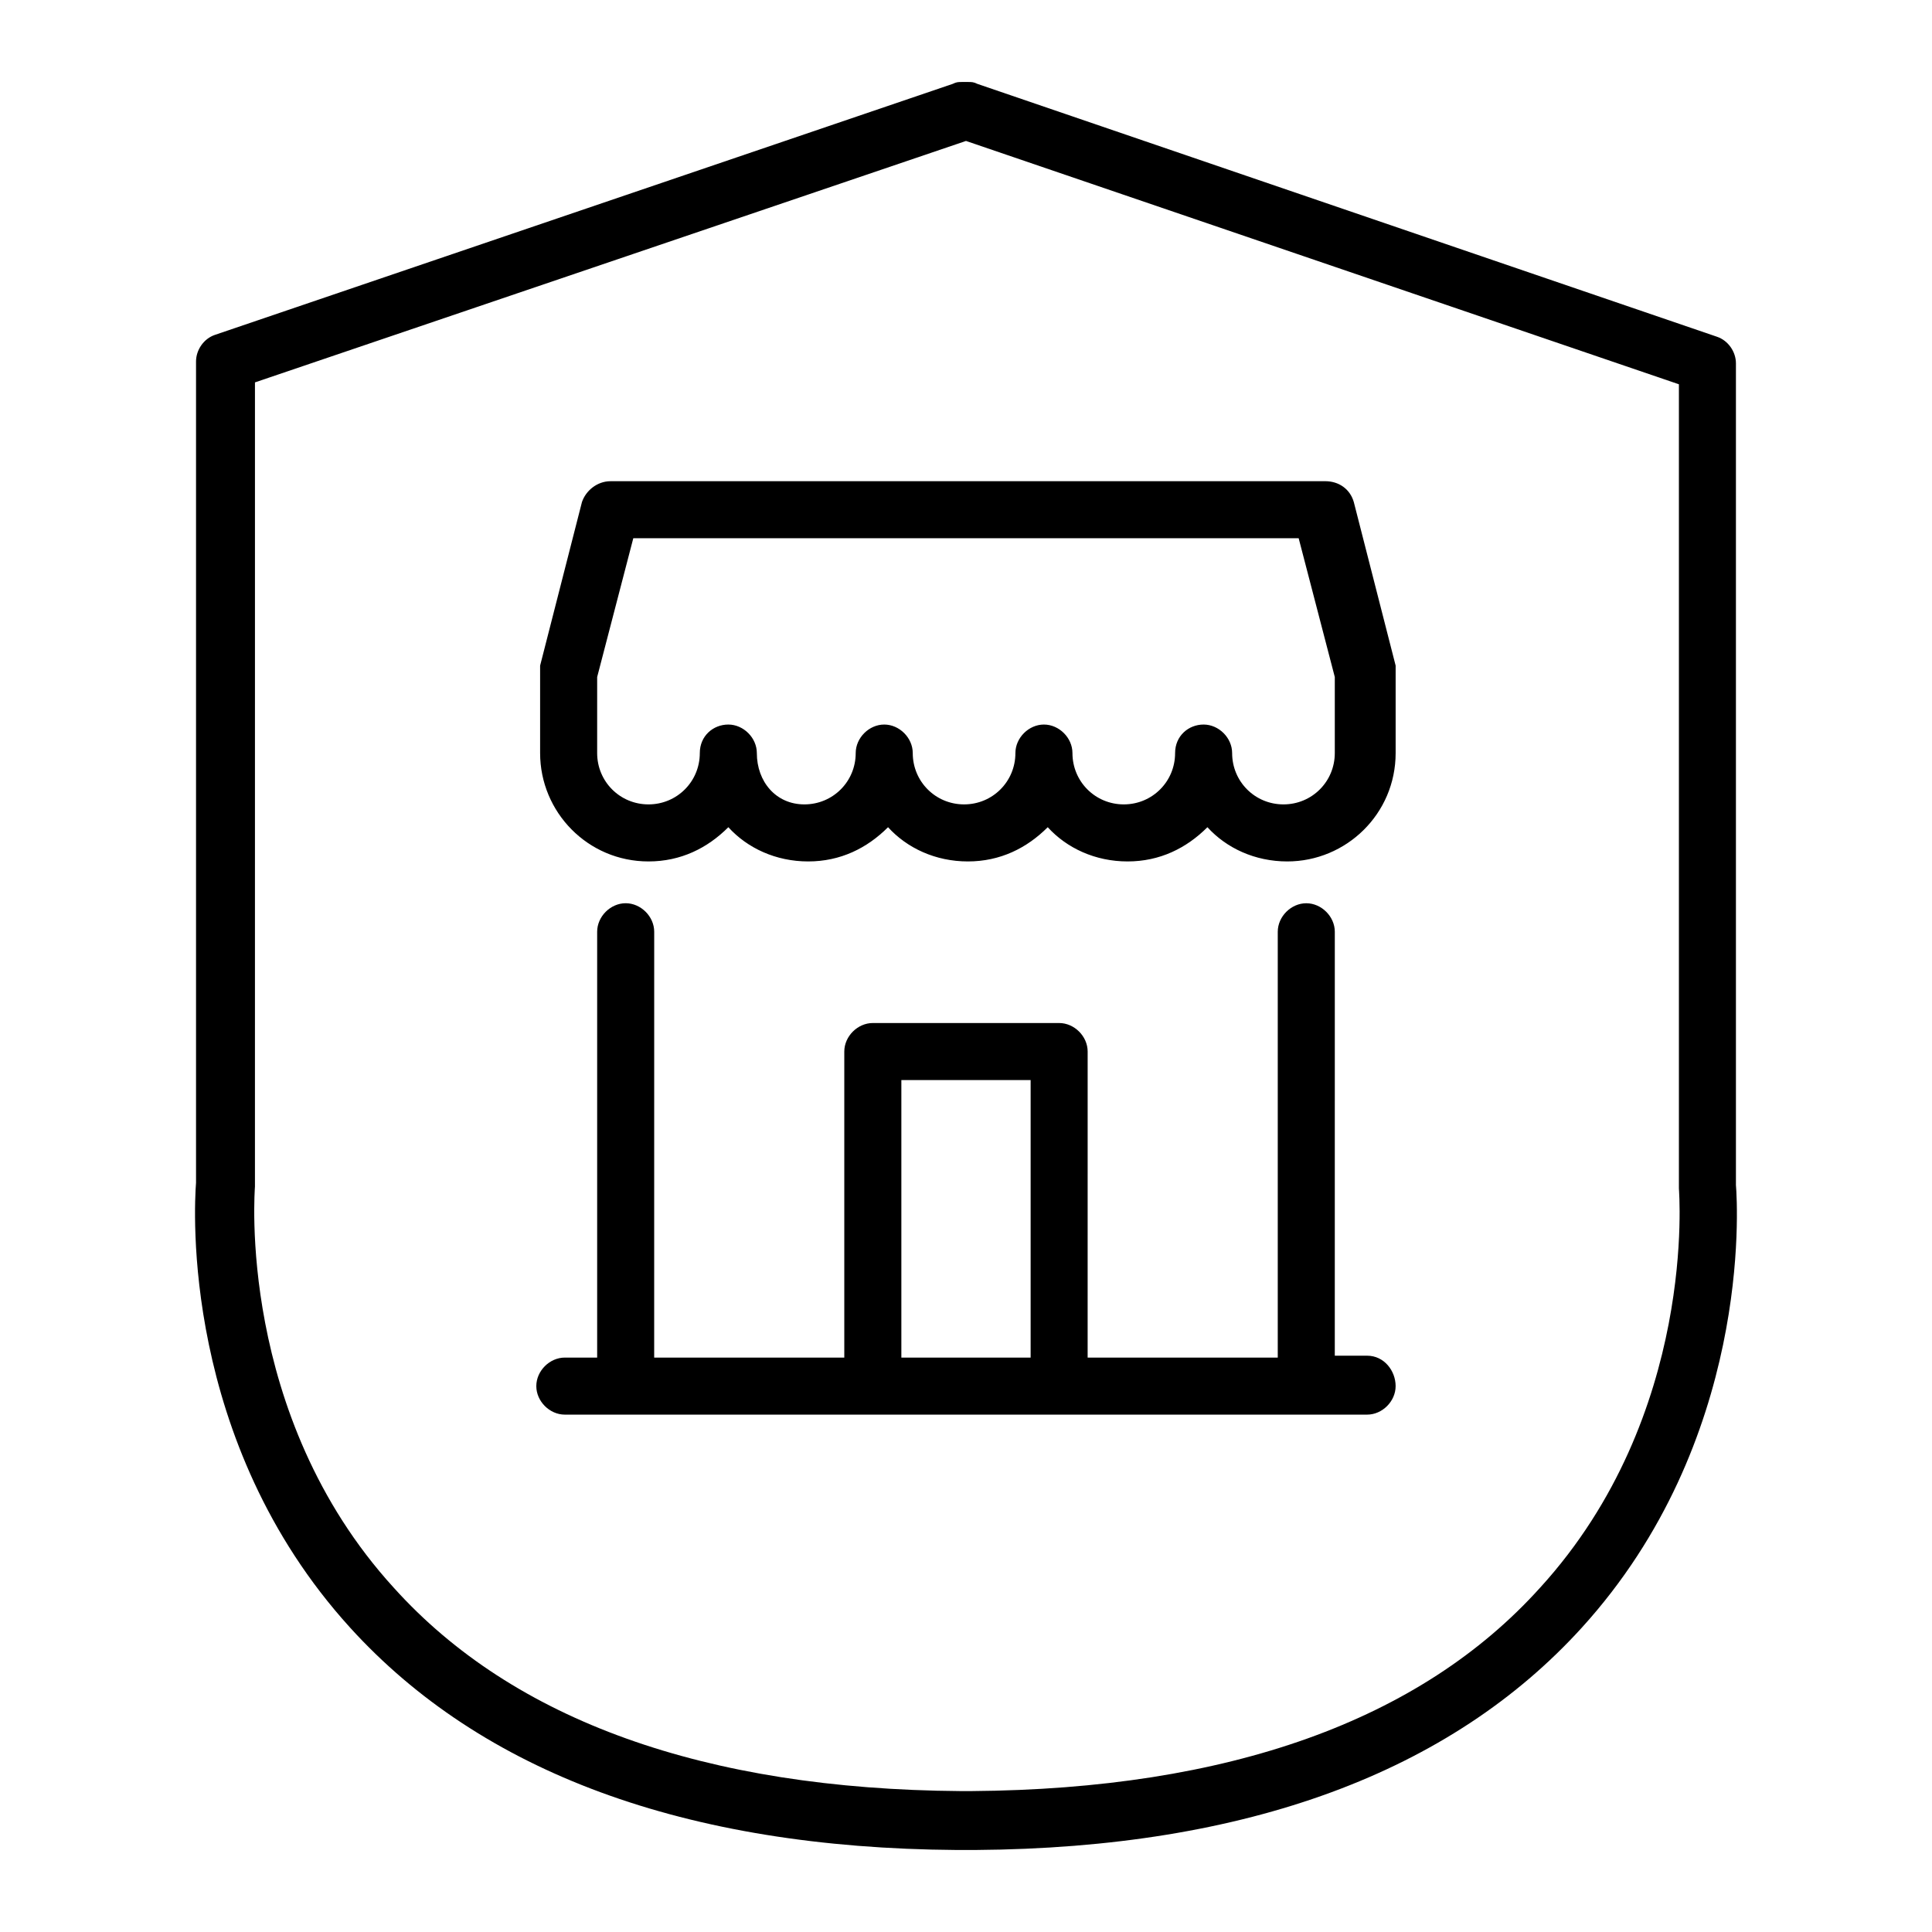 <?xml version="1.0" encoding="UTF-8"?>
<!-- Uploaded to: ICON Repo, www.svgrepo.com, Generator: ICON Repo Mixer Tools -->
<svg fill="#000000" width="800px" height="800px" version="1.1" viewBox="144 144 512 512" xmlns="http://www.w3.org/2000/svg">
 <g>
  <path d="m604.04 457.94v-217.65c0-3.023-2.016-6.047-5.039-7.055l-195.98-67.004c-1.008-0.504-1.512-0.504-2.519-0.504h-1.512c-1.008 0-1.512 0-2.519 0.504l-195.48 66.504c-3.023 1.008-5.039 4.031-5.039 7.055v217.64c-0.5 6.547-4.027 68.516 40.812 117.89 34.762 38.289 88.672 58.441 160.71 58.945h1.008 3.023 1.008c72.043-0.504 125.95-20.656 160.71-58.945 44.836-49.375 41.312-111.34 40.809-117.39zm-51.895 106.81c-31.738 35.266-82.625 53.402-150.64 53.906h-0.504-2.016-0.504c-67.512-0.504-118.39-18.641-150.14-53.906-41.816-45.848-36.777-105.8-36.777-106.3v-0.504l0.004-212.61 188.43-63.984 188.93 64.488v212.61 0.504c-0.004 0.504 5.035 59.953-36.781 105.8z"/>
  <path d="m315.86 372.29c8.566 0 15.617-3.527 21.16-9.07 5.039 5.543 12.594 9.07 21.16 9.07s15.617-3.527 21.16-9.07c5.039 5.543 12.594 9.07 21.16 9.07s15.617-3.527 21.16-9.07c5.039 5.543 12.594 9.07 21.16 9.07 8.566 0 15.617-3.527 21.16-9.07 5.039 5.543 12.594 9.07 21.16 9.07 15.617 0 28.719-12.594 28.719-28.719v-21.16-2.016l-11.082-43.328c-1.008-3.527-4.031-5.543-7.559-5.543l-189.44 0.004c-3.527 0-6.551 2.519-7.559 5.543l-11.082 43.328v2.016 21.16c0 15.617 12.598 28.715 28.719 28.715zm-13.605-48.871 9.574-36.777h176.33l9.574 36.777v20.152c0 7.559-6.047 13.602-13.602 13.602-7.559 0.004-13.605-6.043-13.605-13.602 0-4.031-3.527-7.559-7.559-7.559-4.027 0.004-7.555 3.027-7.555 7.559 0 7.559-6.047 13.602-13.602 13.602-7.559 0-13.602-6.047-13.602-13.602 0-4.031-3.527-7.559-7.559-7.559s-7.559 3.527-7.559 7.559c0 7.559-6.047 13.602-13.602 13.602-7.559 0-13.602-6.047-13.602-13.602 0-4.031-3.527-7.559-7.559-7.559s-7.559 3.527-7.559 7.559c0 7.559-6.047 13.602-13.602 13.602-7.559 0.004-12.598-6.043-12.598-13.602 0-4.031-3.527-7.559-7.559-7.559-4.027 0.004-7.555 3.027-7.555 7.559 0 7.559-6.047 13.602-13.602 13.602-7.559 0-13.602-6.047-13.602-13.602z"/>
  <path d="m506.3 503.28h-8.566l0.004-112.35c0-4.031-3.527-7.559-7.559-7.559s-7.559 3.527-7.559 7.559v112.85h-50.383l0.004-81.109c0-4.031-3.527-7.559-7.559-7.559h-49.375c-4.031 0-7.559 3.527-7.559 7.559v81.113h-50.383l0.008-112.86c0-4.031-3.527-7.559-7.559-7.559s-7.559 3.527-7.559 7.559v112.85h-8.566c-4.031 0-7.559 3.527-7.559 7.559s3.527 7.559 7.559 7.559h212.61c4.031 0 7.559-3.527 7.559-7.559s-3.023-8.059-7.559-8.059zm-123.43 0v-73.055h34.258v73.555l-34.258 0.004z"/>
 </g>
</svg>
